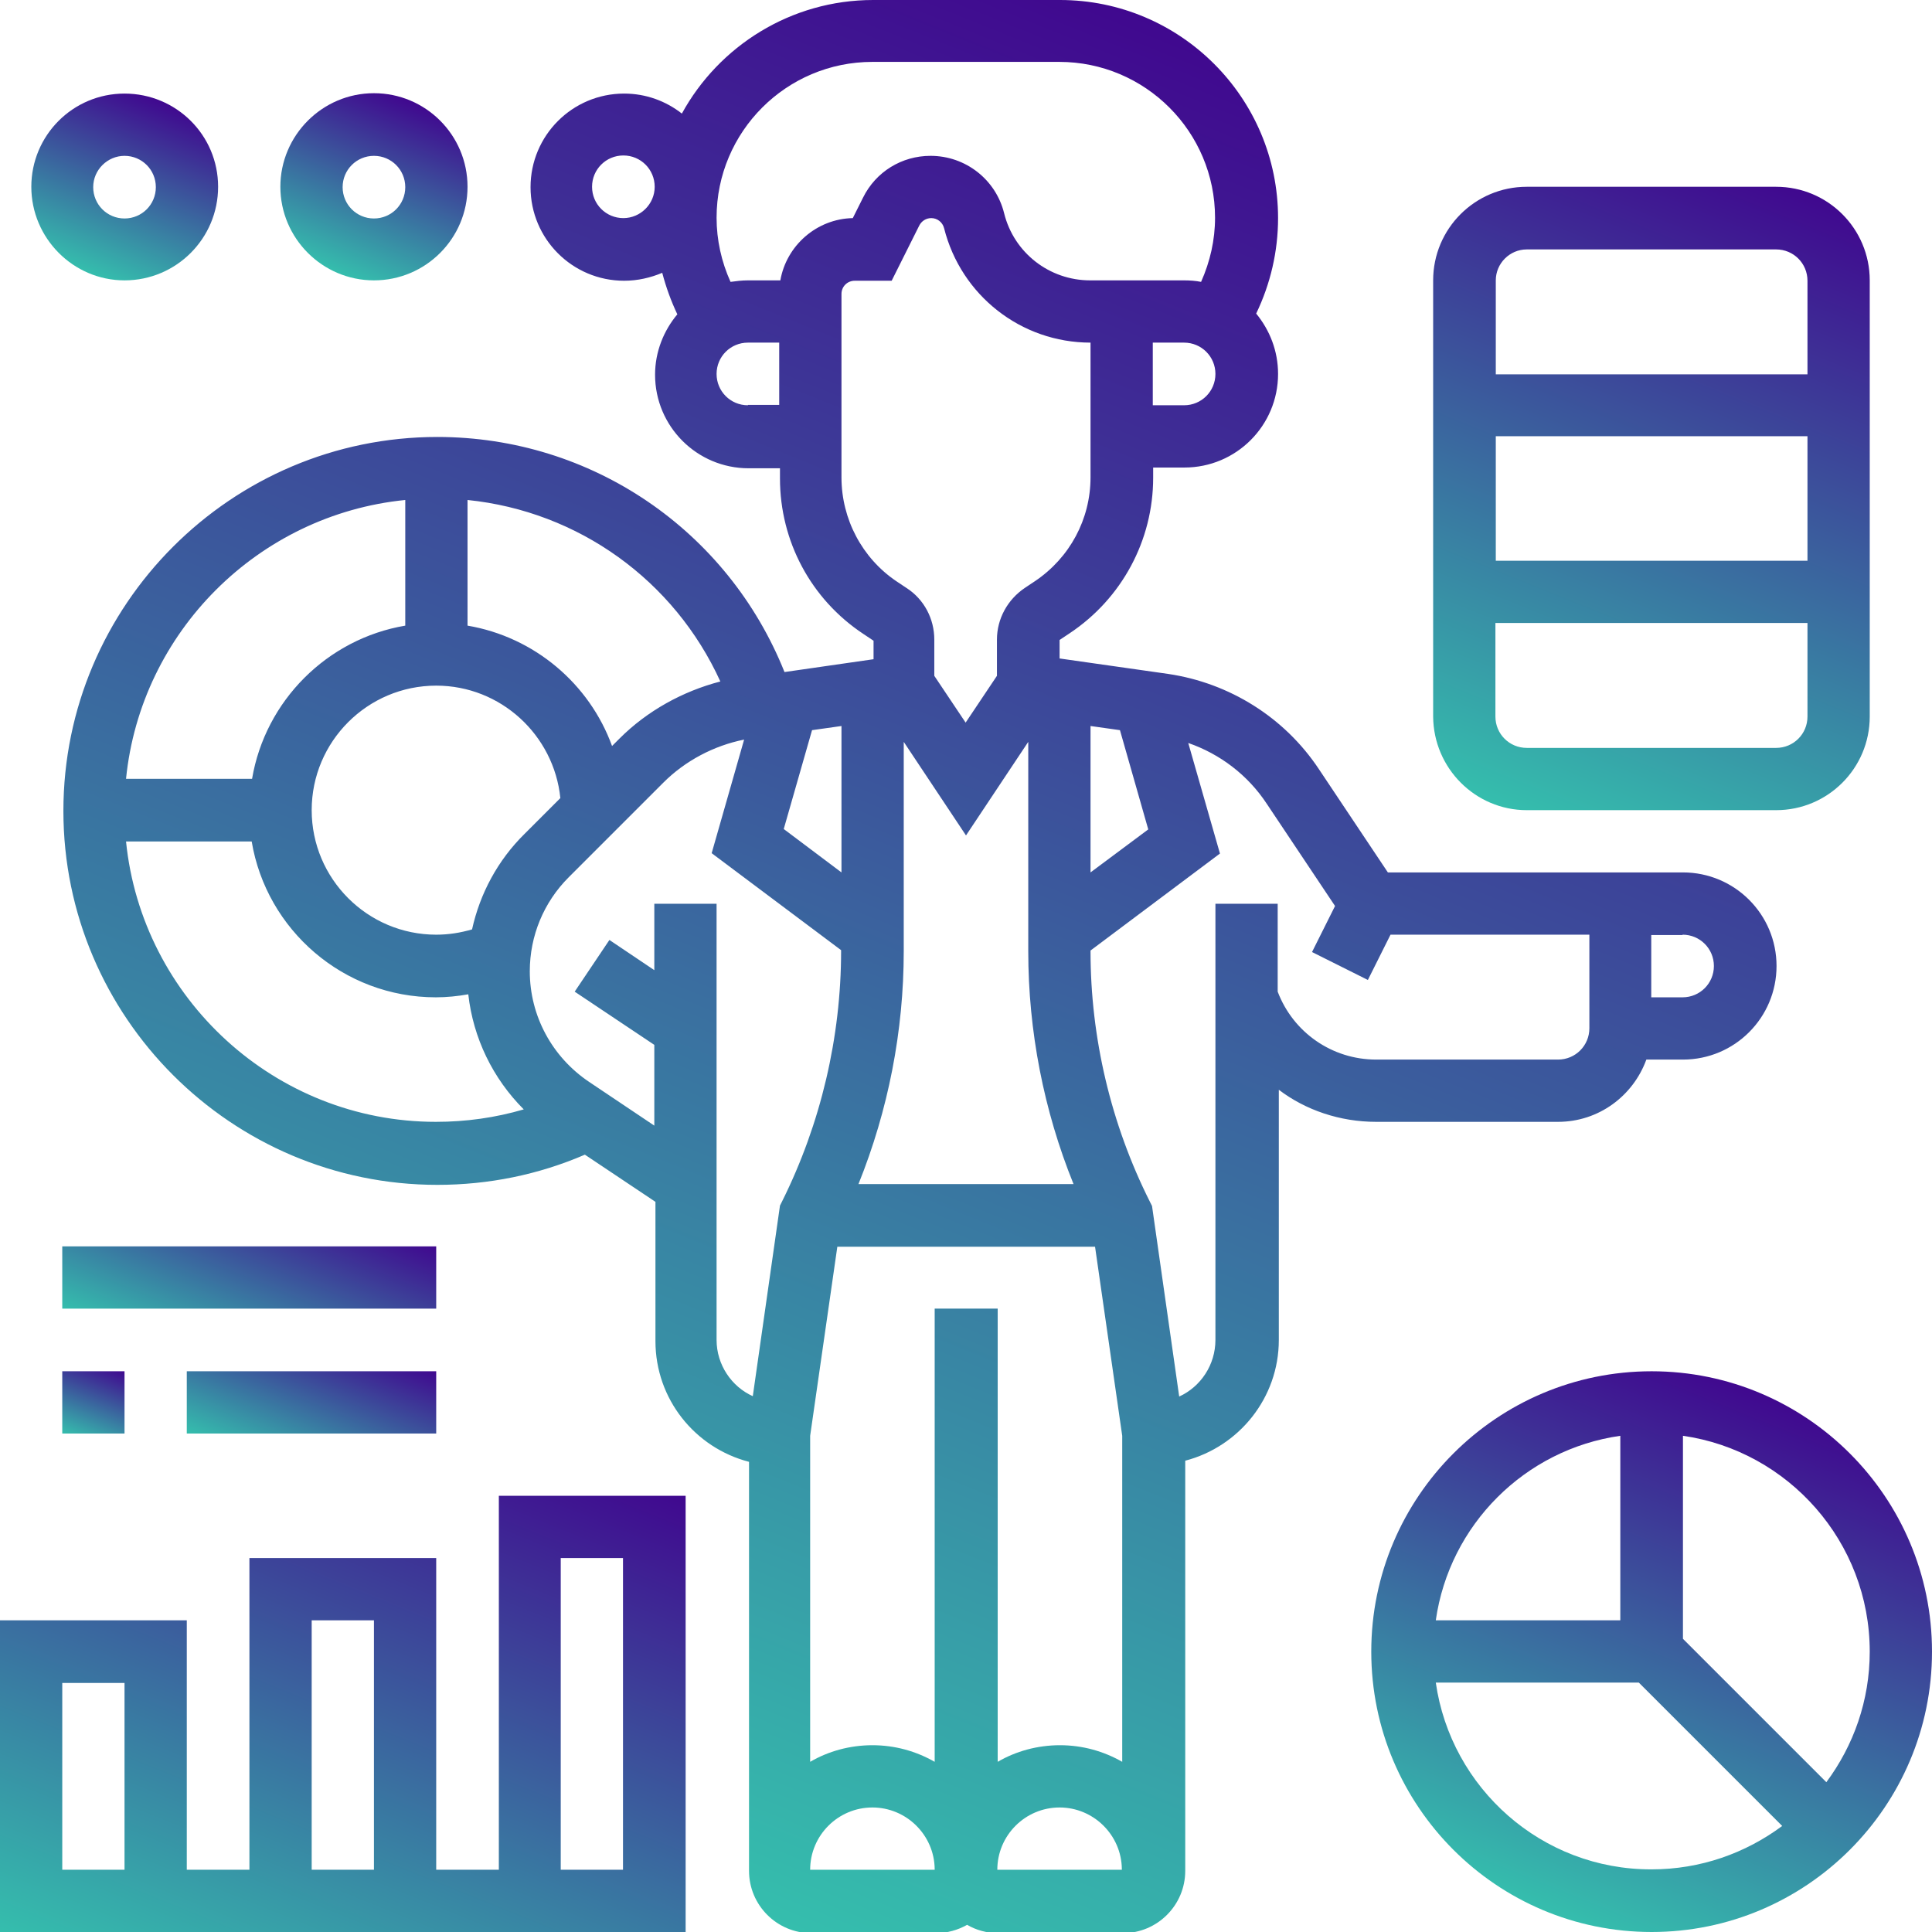 <?xml version="1.0" encoding="utf-8"?>
<!-- Generator: Adobe Illustrator 24.1.2, SVG Export Plug-In . SVG Version: 6.00 Build 0)  -->
<svg version="1.1" id="Layer_30" xmlns="http://www.w3.org/2000/svg" xmlns:xlink="http://www.w3.org/1999/xlink" x="0px" y="0px"
	 viewBox="0 0 512 512" style="enable-background:new 0 0 512 512;" xml:space="preserve">
<style type="text/css">
	.st0{fill:url(#SVGID_1_);}
	.st1{fill:url(#SVGID_2_);}
	.st2{fill:url(#SVGID_3_);}
	.st3{fill:url(#SVGID_4_);}
	.st4{fill:url(#SVGID_5_);}
	.st5{fill:url(#SVGID_6_);}
	.st6{fill:url(#SVGID_7_);}
	.st7{fill:url(#SVGID_8_);}
	.st8{fill:url(#SVGID_9_);}
</style>
<g>
	<linearGradient id="SVGID_1_" gradientUnits="userSpaceOnUse" x1="329.641" y1="15.203" x2="140.51" y2="483.319">
		<stop  offset="0" style="stop-color:#40088F"/>
		<stop  offset="1" style="stop-color:#35BEAD"/>
	</linearGradient>
	<path class="st0" d="M364.7,297.3h48.2c10.8,0,19.9-6.9,23.4-16.5h9.7c13.7,0,24.8-11.1,24.8-24.8c0-13.7-11.1-24.8-24.8-24.8h-8.3
		h-8.3h-61.6l-18.3-27.4c-9.1-13.7-23.7-22.8-39.9-25.2l-28.8-4.1v-4.9l2.7-1.8c13.8-9.2,22.1-24.6,22.1-41.2v-2.7h8.3
		c13.7,0,24.8-11.1,24.8-24.8c0-6.1-2.2-11.6-5.8-16c3.8-7.9,5.8-16.5,5.8-25.3c0-31.9-25.9-57.8-57.8-57.8h-49.5
		c-21.8,0-40.9,12.2-50.7,30.1c-4.2-3.3-9.5-5.3-15.3-5.3c-13.7,0-24.8,11.1-24.8,24.8s11.1,24.8,24.8,24.8c3.6,0,7-0.8,10.1-2.1
		c1,3.8,2.3,7.4,4,11c-3.6,4.3-5.9,9.9-5.9,16c0,13.7,11.1,24.8,24.8,24.8h8.3v2.7c0,16.6,8.2,32,22.1,41.2l2.7,1.8v4.9l-23.6,3.4
		c-15-37.5-51.1-62.3-92-62.3c-54.6,0-99.1,44.5-99.1,99.1s44.5,99.1,99.1,99.1c13.6,0,26.8-2.7,39.1-8l18.7,12.5v36.9
		c0,15.4,10.5,28.3,24.8,32v108.4c0,9.1,7.4,16.5,16.5,16.5h33c3,0,5.8-0.8,8.3-2.2c2.4,1.4,5.2,2.2,8.3,2.2h33
		c9.1,0,16.5-7.4,16.5-16.5V387.1c14.2-3.7,24.8-16.6,24.8-32v-66.3C346,294.2,355.1,297.3,364.7,297.3L364.7,297.3z M445.9,247.7
		c4.6,0,8.3,3.7,8.3,8.3c0,4.6-3.7,8.3-8.3,8.3h-8.3v-16.5H445.9z M304.3,219.8L289,231.2v-38.8l7.8,1.1L304.3,219.8z M247.7,346.8
		v120.1c-4.9-2.8-10.5-4.4-16.5-4.4s-11.7,1.6-16.5,4.4v-86.4l7.2-50.1h68.3l7.2,50.1v86.4c-4.9-2.8-10.5-4.4-16.5-4.4
		c-6,0-11.7,1.6-16.5,4.4V346.8H247.7z M215.2,193.5l7.8-1.1v38.8l-15.3-11.5L215.2,193.5z M227.5,313.8c7.9-19.6,12-40.6,12-61.7
		v-55.5l16.5,24.8l16.5-24.8v55.5c0,21.1,4.1,42.2,12,61.7H227.5z M313.8,107.4h-8.3V90.8h8.3c4.6,0,8.3,3.7,8.3,8.3
		S318.4,107.4,313.8,107.4z M165.2,57.8c-4.6,0-8.3-3.7-8.3-8.3s3.7-8.3,8.3-8.3s8.3,3.7,8.3,8.3S169.7,57.8,165.2,57.8z
		 M198.2,107.4c-4.6,0-8.3-3.7-8.3-8.3s3.7-8.3,8.3-8.3h8.3v16.5H198.2z M206.8,74.3h-8.6c-1.6,0-3.1,0.2-4.6,0.4
		c-2.4-5.3-3.7-11.1-3.7-17c0-22.8,18.5-41.3,41.3-41.3h49.5c22.8,0,41.3,18.5,41.3,41.3c0,5.9-1.3,11.6-3.7,17
		c-1.5-0.3-3-0.4-4.6-0.4h-8.3h-8.3h-8.2c-10.8,0-20.2-7.3-22.8-17.8c-2.2-8.9-10.2-15.2-19.5-15.2c-7.6,0-14.5,4.2-17.9,11.1
		l-2.7,5.4C216.4,58,208.4,65.1,206.8,74.3L206.8,74.3z M223,126.5V77.9c0-2,1.6-3.5,3.5-3.5h9.8l7.3-14.6c0.6-1.2,1.8-2,3.2-2
		c1.6,0,3,1.1,3.4,2.7c4.5,17.8,20.4,30.3,38.8,30.3v35.7c0,11.1-5.5,21.3-14.7,27.5l-2.7,1.8c-4.6,3.1-7.4,8.2-7.4,13.7v9.6
		l-8.3,12.4l-8.3-12.4v-9.6c0-5.5-2.7-10.7-7.4-13.7l-2.7-1.8C228.5,147.9,223,137.6,223,126.5z M190.9,180.6
		c-10,2.6-19.4,7.8-26.7,15.1l-2,2c-6-16.5-20.6-28.9-38.3-31.9v-33.3C153.3,135.5,178.7,153.8,190.9,180.6z M125.1,246.3
		c-3.1,0.9-6.2,1.4-9.5,1.4c-18.2,0-33-14.8-33-33s14.8-33,33-33c17.1,0,31.2,13.1,32.9,29.8l-9.5,9.5
		C131.9,228,127.2,236.8,125.1,246.3L125.1,246.3z M107.4,132.5v33.3c-20.7,3.5-37.1,19.9-40.6,40.6H33.4
		C37.3,167.5,68.4,136.4,107.4,132.5z M33.4,223h33.3c3.9,23.4,24.3,41.3,48.8,41.3c2.9,0,5.8-0.3,8.6-0.8
		c1.3,11.6,6.5,22.3,14.7,30.5c-7.5,2.2-15.3,3.3-23.3,3.3C72.9,297.3,37.6,264.6,33.4,223L33.4,223z M189.9,355.1V239.5h-16.5v17.6
		l-11.9-8l-9.2,13.7l21.1,14.1v21.4l-17.3-11.6c-9.8-6.6-15.7-17.5-15.7-29.3c0-9.4,3.7-18.3,10.3-24.9l25.1-25.1
		c5.8-5.8,13.4-9.8,21.4-11.4l-8.6,30.1l34.3,25.7v0.2c0,22.9-5.4,45.8-15.6,66.3l-0.6,1.2l-7.2,50.5
		C193.9,367.5,189.9,361.7,189.9,355.1L189.9,355.1z M214.7,495.5c0-9.1,7.4-16.5,16.5-16.5c9,0,16.4,7.3,16.5,16.3v0.2H214.7z
		 M264.3,495.5c0-9.1,7.4-16.5,16.5-16.5c9,0,16.4,7.3,16.5,16.3v0.2H264.3z M322.1,355.1c0,6.6-3.9,12.4-9.6,15l-7.2-50.5l-0.6-1.2
		C294.4,297.9,289,275,289,252.1v-0.2l34.3-25.7l-8.4-29.3c8.4,2.9,15.8,8.5,20.8,16.1l18.1,27.1l-6.1,12.2l14.8,7.4l6-12h52.7v24.8
		c0,4.6-3.7,8.3-8.3,8.3h-48.2c-11.7,0-22-7.2-26.1-18v-23.3h-16.5L322.1,355.1z"/>
	<linearGradient id="SVGID_2_" gradientUnits="userSpaceOnUse" x1="471.671" y1="47.991" x2="403.683" y2="216.267">
		<stop  offset="0" style="stop-color:#40088F"/>
		<stop  offset="1" style="stop-color:#35BEAD"/>
	</linearGradient>
	<path class="st1" d="M404.6,214.7h66.1c13.7,0,24.8-11.1,24.8-24.8V74.3c0-13.7-11.1-24.8-24.8-24.8h-66.1
		c-13.7,0-24.8,11.1-24.8,24.8v115.6C379.9,203.6,391,214.7,404.6,214.7z M470.7,198.2h-66.1c-4.6,0-8.3-3.7-8.3-8.3v-24.8H479v24.8
		C479,194.5,475.3,198.2,470.7,198.2z M396.4,148.6v-33H479v33H396.4z M404.6,66.1h66.1c4.6,0,8.3,3.7,8.3,8.3v24.8h-82.6V74.3
		C396.4,69.8,400.1,66.1,404.6,66.1z"/>
	<linearGradient id="SVGID_3_" gradientUnits="userSpaceOnUse" x1="129.4" y1="375.266" x2="63.75" y2="537.757">
		<stop  offset="0" style="stop-color:#40088F"/>
		<stop  offset="1" style="stop-color:#35BEAD"/>
	</linearGradient>
	<path class="st2" d="M132.1,495.5h-16.5v-82.6H66.1v82.6H49.5v-66.1H0V512h181.7V396.4h-49.5V495.5z M33,495.5H16.5v-49.5H33V495.5
		z M82.6,429.4h16.5v66.1H82.6V429.4z M148.6,412.9h16.5v82.6h-16.5V412.9z"/>
	<linearGradient id="SVGID_4_" gradientUnits="userSpaceOnUse" x1="465.52" y1="368.765" x2="409.835" y2="506.589">
		<stop  offset="0" style="stop-color:#40088F"/>
		<stop  offset="1" style="stop-color:#35BEAD"/>
	</linearGradient>
	<path class="st3" d="M437.7,363.4c-41,0-74.3,33.3-74.3,74.3s33.3,74.3,74.3,74.3s74.3-33.3,74.3-74.3S478.7,363.4,437.7,363.4z
		 M495.5,437.7c0,13-4.3,24.9-11.5,34.6l-38-38v-53.8C473.9,384.5,495.5,408.6,495.5,437.7z M429.4,380.5v48.9h-48.9
		C384.1,404.1,404.1,384.1,429.4,380.5z M380.5,445.9h53.8l38,38c-9.7,7.2-21.6,11.5-34.6,11.5C408.6,495.5,384.5,473.9,380.5,445.9
		z"/>
	<linearGradient id="SVGID_5_" gradientUnits="userSpaceOnUse" x1="75.886" y1="314.272" x2="56.243" y2="362.889">
		<stop  offset="0" style="stop-color:#40088F"/>
		<stop  offset="1" style="stop-color:#35BEAD"/>
	</linearGradient>
	<path class="st4" d="M16.5,330.3h99.1v16.5H16.5V330.3z"/>
	<linearGradient id="SVGID_6_" gradientUnits="userSpaceOnUse" x1="28.801" y1="361.645" x2="20.747" y2="381.58">
		<stop  offset="0" style="stop-color:#40088F"/>
		<stop  offset="1" style="stop-color:#35BEAD"/>
	</linearGradient>
	<path class="st5" d="M16.5,363.4H33v16.5H16.5V363.4z"/>
	<linearGradient id="SVGID_7_" gradientUnits="userSpaceOnUse" x1="90.084" y1="353.041" x2="75.077" y2="390.185">
		<stop  offset="0" style="stop-color:#40088F"/>
		<stop  offset="1" style="stop-color:#35BEAD"/>
	</linearGradient>
	<path class="st6" d="M49.5,363.4h66.1v16.5H49.5V363.4z"/>
	<linearGradient id="SVGID_8_" gradientUnits="userSpaceOnUse" x1="42.313" y1="26.578" x2="23.752" y2="72.519">
		<stop  offset="0" style="stop-color:#40088F"/>
		<stop  offset="1" style="stop-color:#35BEAD"/>
	</linearGradient>
	<path class="st7" d="M33,74.3c13.7,0,24.8-11.1,24.8-24.8S46.7,24.8,33,24.8S8.3,35.9,8.3,49.5S19.4,74.3,33,74.3z M33,41.3
		c4.6,0,8.3,3.7,8.3,8.3s-3.7,8.3-8.3,8.3s-8.3-3.7-8.3-8.3S28.5,41.3,33,41.3z"/>
	<linearGradient id="SVGID_9_" gradientUnits="userSpaceOnUse" x1="108.378" y1="26.578" x2="89.816" y2="72.519">
		<stop  offset="0" style="stop-color:#40088F"/>
		<stop  offset="1" style="stop-color:#35BEAD"/>
	</linearGradient>
	<path class="st8" d="M99.1,74.3c13.7,0,24.8-11.1,24.8-24.8s-11.1-24.8-24.8-24.8S74.3,35.9,74.3,49.5S85.4,74.3,99.1,74.3z
		 M99.1,41.3c4.6,0,8.3,3.7,8.3,8.3s-3.7,8.3-8.3,8.3s-8.3-3.7-8.3-8.3S94.5,41.3,99.1,41.3z"/>
</g>
</svg>
